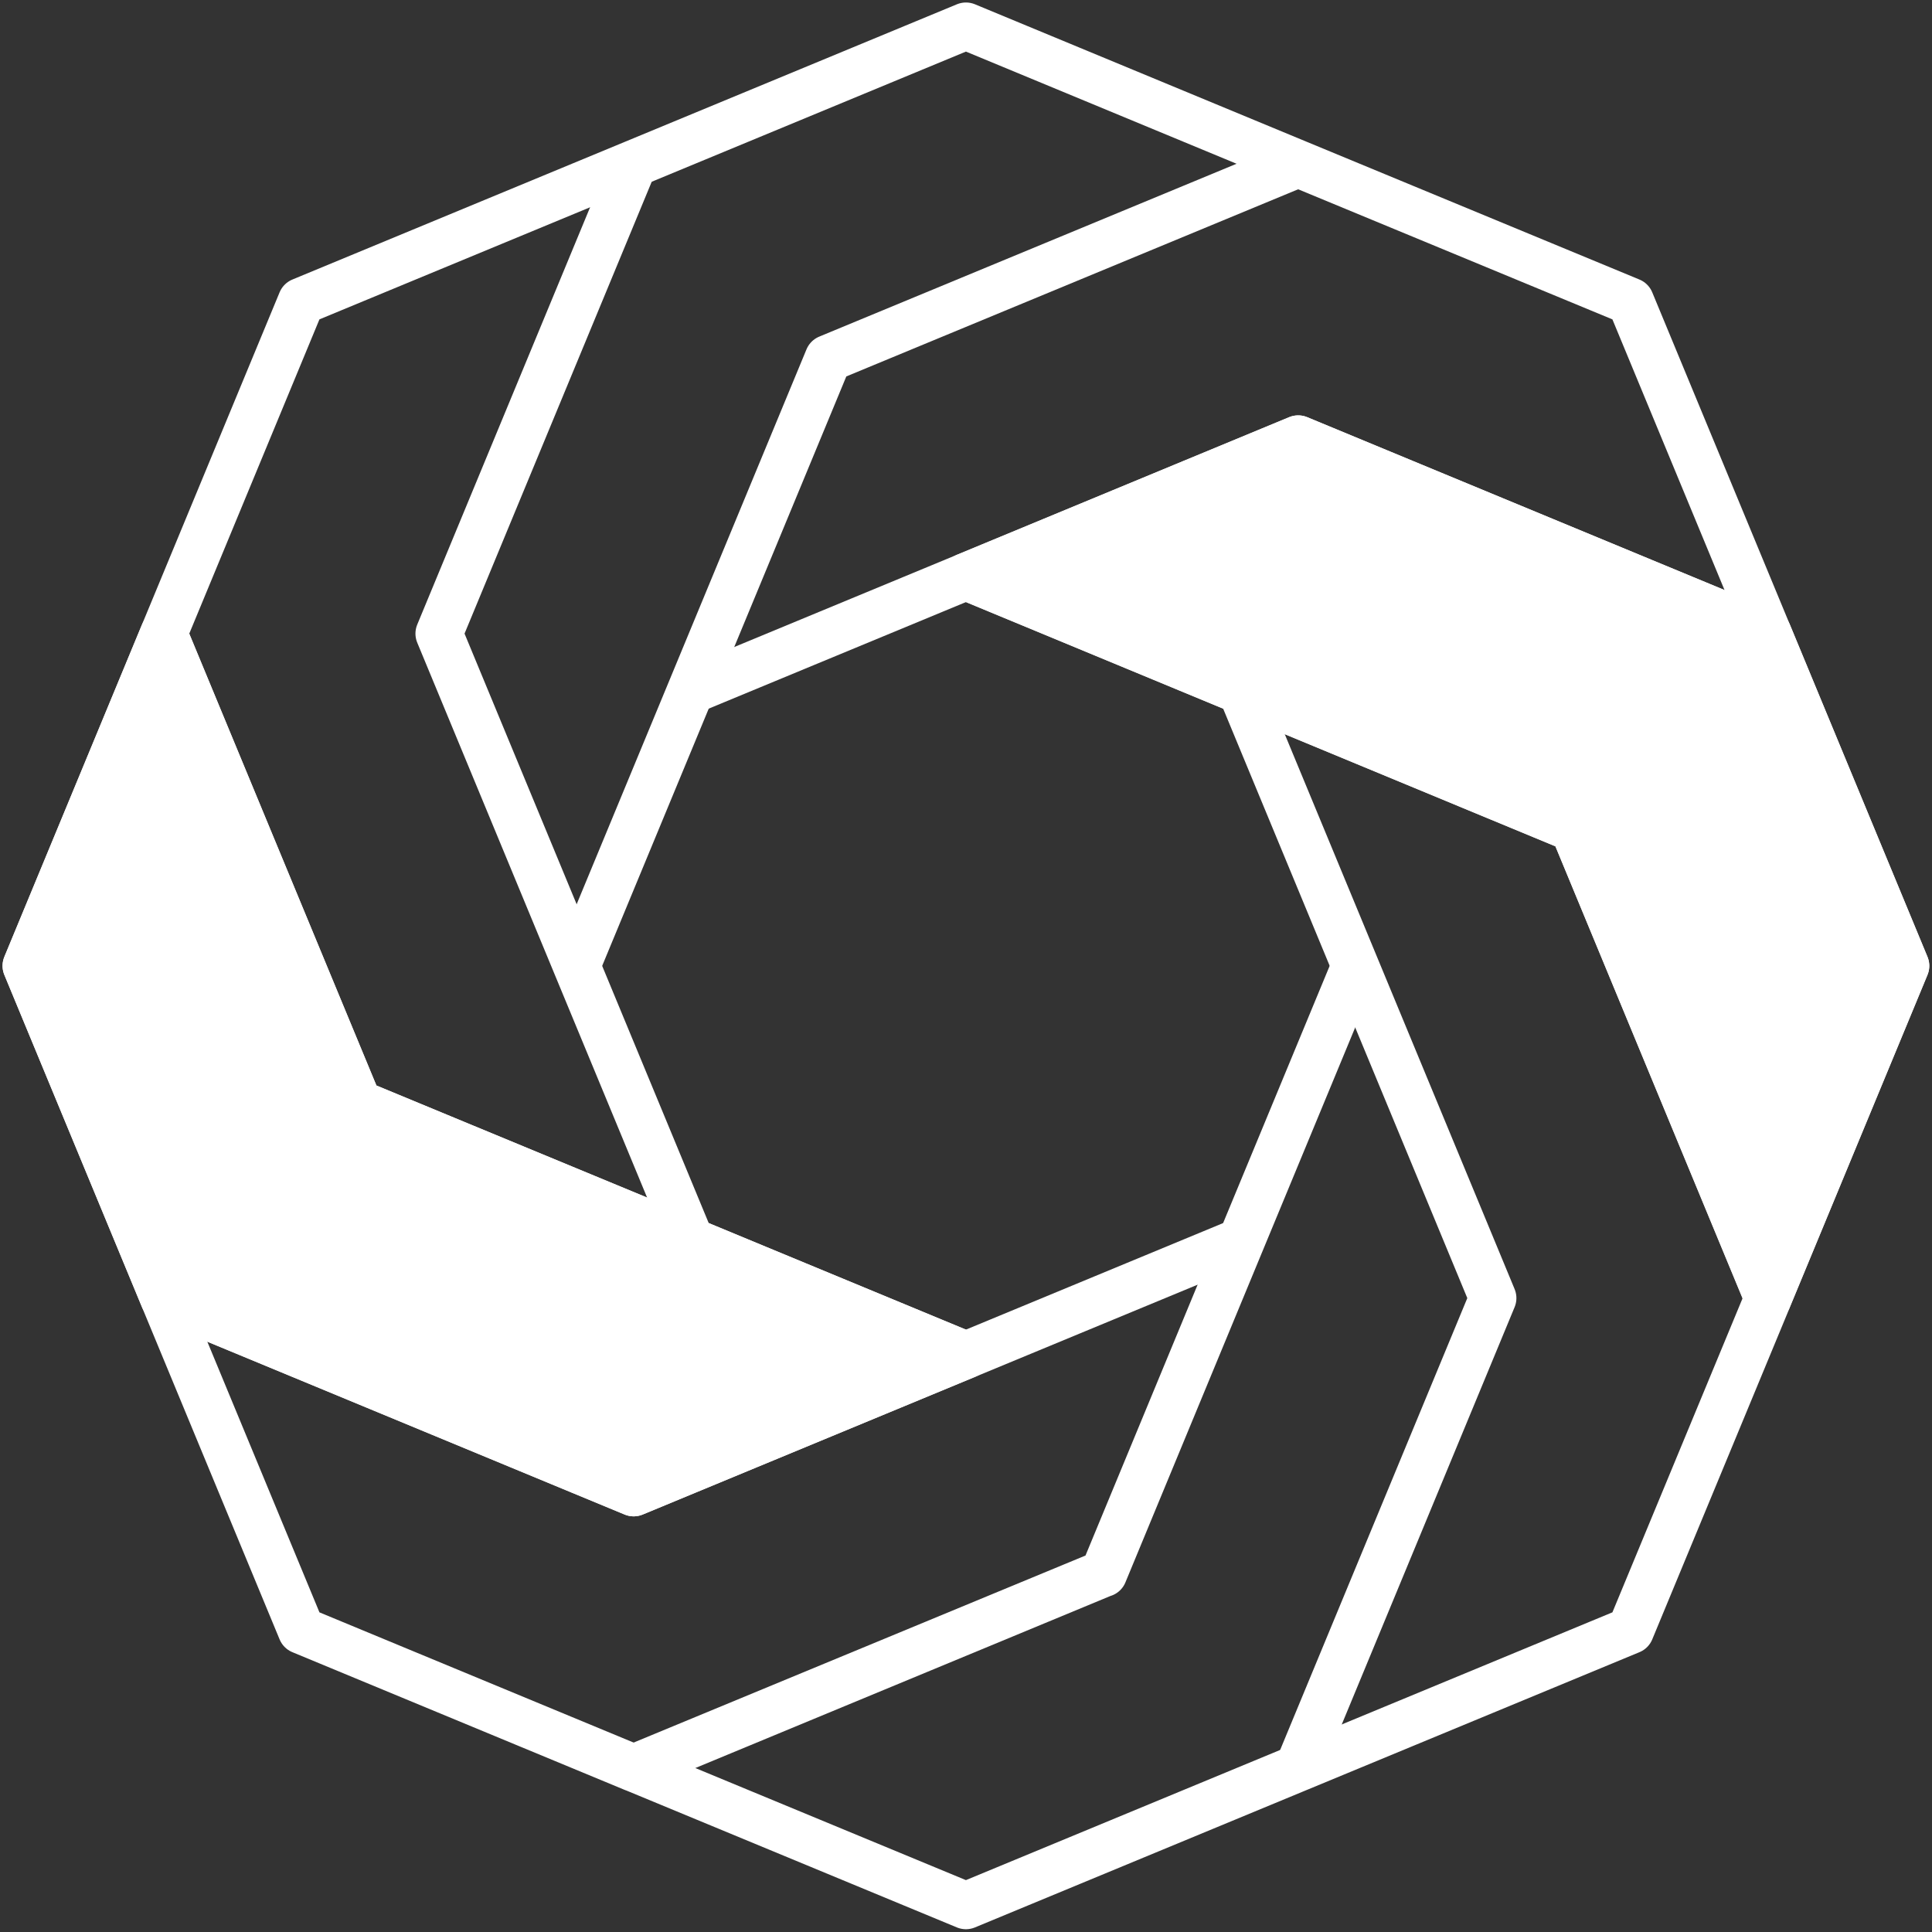<?xml version="1.0" encoding="UTF-8" standalone="no"?>
<!DOCTYPE svg PUBLIC "-//W3C//DTD SVG 1.1//EN" "http://www.w3.org/Graphics/SVG/1.1/DTD/svg11.dtd">
<svg width="100%" height="100%" viewBox="0 0 1024 1024" version="1.1" xmlns="http://www.w3.org/2000/svg" xmlns:xlink="http://www.w3.org/1999/xlink" xml:space="preserve" xmlns:serif="http://www.serif.com/" style="fill-rule:evenodd;clip-rule:evenodd;stroke-linejoin:round;stroke-miterlimit:2;">
    <rect x="0" y="0" width="1024" height="1024" fill="#333333" stroke="none"/>
    <g transform="matrix(5.295,0,0,5.295,-822.385,-1806.81)">
        <g>
            <g transform="matrix(1,0,0,1,332.295,451.68)">
                <path d="M0,-47.029L13.776,-13.769L0.003,19.483L-19.476,-27.543L-52.74,-41.322L-80.296,-52.736L-47.036,-66.512L0,-47.029Z" style="fill:white;fill-rule:nonzero;stroke:white;stroke-width:4.72px;"/>
            </g>
            <g transform="matrix(1,0,0,1,252.002,418.433)">
                <path d="M0,58.443L-33.26,72.219L-80.296,52.736L-94.073,19.476L-80.299,-13.776L-60.817,33.259L-27.556,47.029L0,58.443Z" style="fill:white;fill-rule:nonzero;stroke:white;stroke-width:4.72px;"/>
            </g>
        </g>
        <g transform="matrix(1,0,0,1,218.748,437.908)">
            <path d="M0,80.3C0.813,79.963 47.025,60.821 47.035,60.818L60.804,27.556L72.218,0" style="fill:none;fill-rule:nonzero;stroke:white;stroke-width:4.72px;stroke-linejoin:miter;stroke-miterlimit:4;"/>
        </g>
        <g transform="matrix(1,0,0,1,332.298,404.657)">
            <path d="M0,66.506L13.773,33.254L-0.003,-0.006L-13.779,-33.265L-47.041,-47.035L-80.296,-60.818L-113.556,-47.041L-146.816,-33.265L-160.595,0L-174.368,33.252L-160.592,66.512L-146.815,99.772L-113.559,113.555L-113.55,113.551L-80.298,127.324L-47.038,113.547L-13.778,99.771L0.004,66.515" style="fill:none;fill-rule:nonzero;stroke:white;stroke-width:4.72px;stroke-linejoin:miter;stroke-miterlimit:4;"/>
        </g>
        <g transform="matrix(1,0,0,1,332.295,390.873)">
            <path d="M0,13.778L-47.036,-5.705L-80.296,8.071L-107.846,19.483" style="fill:none;fill-rule:nonzero;stroke:white;stroke-width:4.72px;stroke-linejoin:miter;stroke-miterlimit:4;"/>
        </g>
        <g transform="matrix(1,0,0,1,285.257,437.912)">
            <path d="M0,-80.29L-47.035,-60.808L-60.808,-27.556L-72.222,0" style="fill:none;fill-rule:nonzero;stroke:white;stroke-width:4.72px;stroke-linejoin:miter;stroke-miterlimit:4;"/>
        </g>
        <g transform="matrix(1,0,0,1,218.742,465.462)">
            <path d="M0,-107.846L-19.483,-60.809L-5.707,-27.55L5.705,0" style="fill:none;fill-rule:nonzero;stroke:white;stroke-width:4.72px;stroke-linejoin:miter;stroke-miterlimit:4;"/>
        </g>
        <g transform="matrix(1,0,0,1,171.703,476.876)">
            <path d="M0,-72.219L19.482,-25.184L52.744,-11.414L80.299,0" style="fill:none;fill-rule:nonzero;stroke:white;stroke-width:4.72px;stroke-linejoin:miter;stroke-miterlimit:4;"/>
        </g>
        <g transform="matrix(1,0,0,1,171.706,484.947)">
            <path d="M0,-13.778L47.037,5.705L80.296,-8.071L107.846,-19.483" style="fill:none;fill-rule:nonzero;stroke:white;stroke-width:4.72px;stroke-linejoin:miter;stroke-miterlimit:4;"/>
        </g>
        <g transform="matrix(1,0,0,1,285.26,410.358)">
            <path d="M0,107.846L19.483,60.81L5.707,27.55L-5.705,0" style="fill:none;fill-rule:nonzero;stroke:white;stroke-width:4.72px;stroke-linejoin:miter;stroke-miterlimit:4;"/>
        </g>
        <g transform="matrix(-0.406,-0.914,-0.914,0.406,308.845,383.7)">
            <path d="M-89.46,14.09L-89.45,14.09L-38.567,12.791L-12.466,37.593L9.157,58.138" style="fill:none;fill-rule:nonzero;stroke:white;stroke-width:4.72px;stroke-linejoin:miter;stroke-miterlimit:4;"/>
        </g>
    </g>
</svg>
